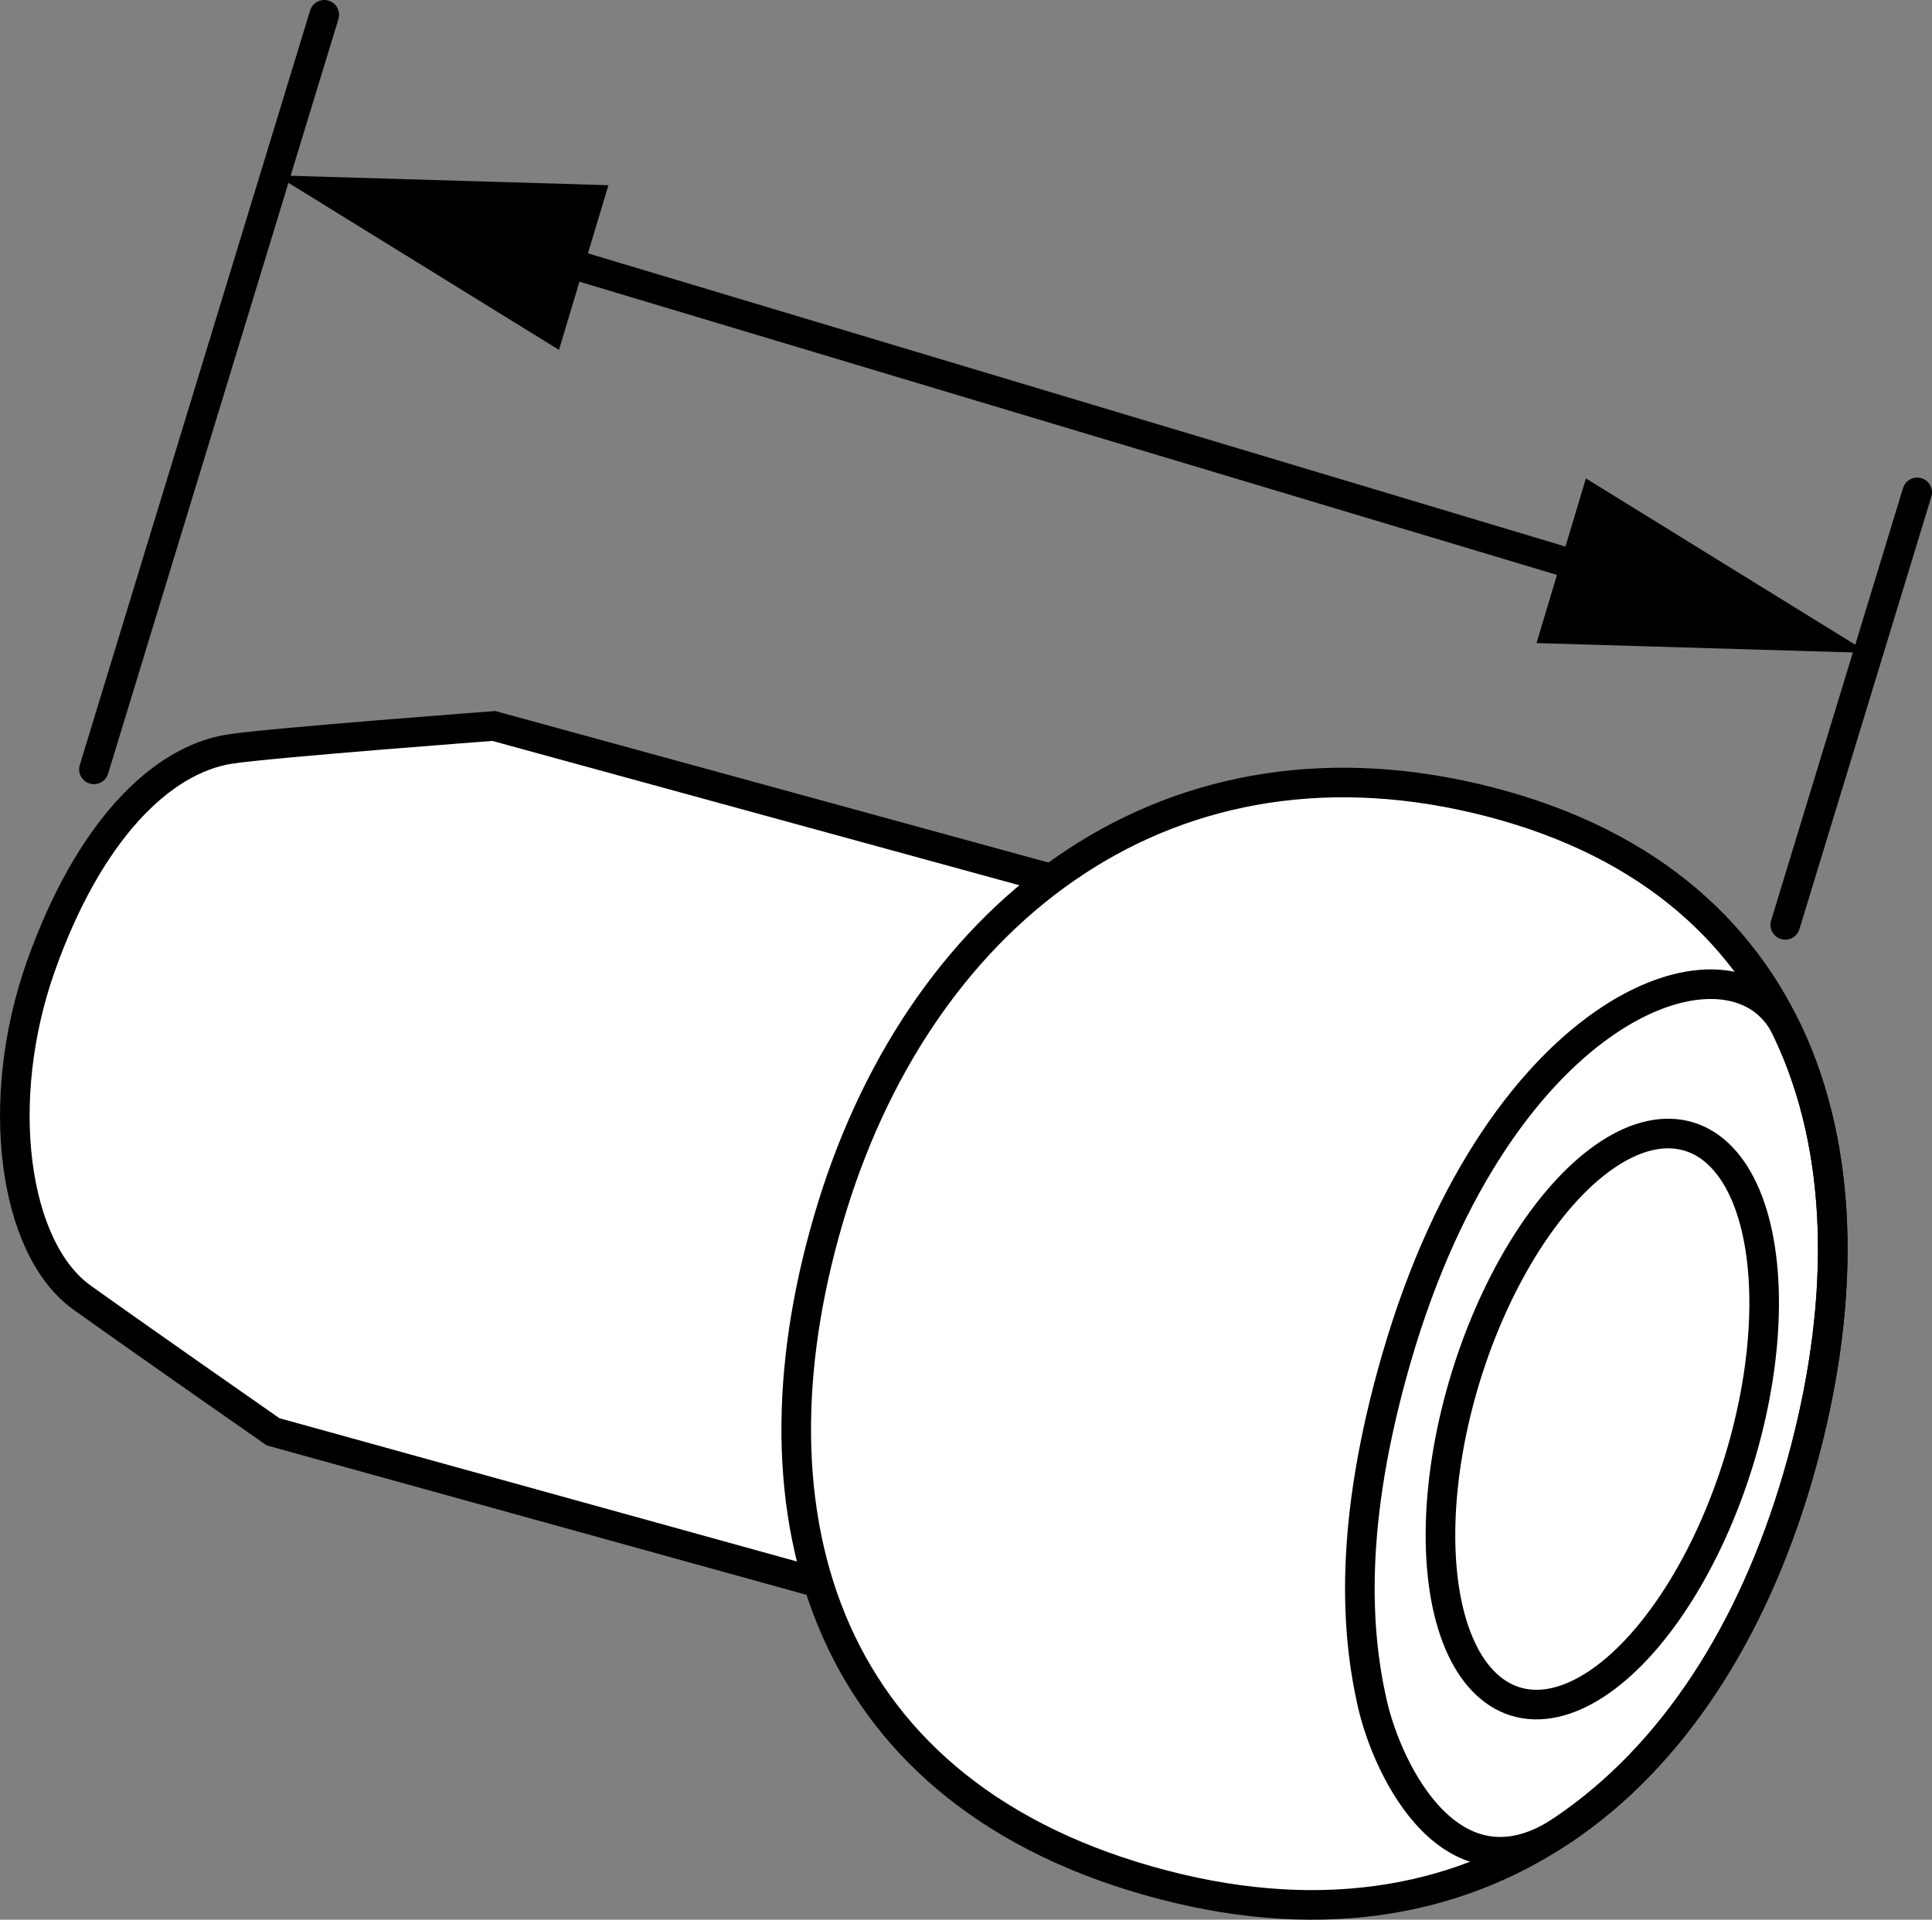 <?xml version="1.0" encoding="iso-8859-1"?>
<!-- Generator: Adobe Illustrator 28.1.0, SVG Export Plug-In . SVG Version: 6.00 Build 0)  -->
<svg version="1.1" id="image" xmlns="http://www.w3.org/2000/svg" xmlns:xlink="http://www.w3.org/1999/xlink" x="0px" y="0px"
	 width="52.221px" height="51.9px" viewBox="0 0 52.221 51.9" enable-background="new 0 0 52.221 51.9" xml:space="preserve">
<rect x="0" y="0" width="52.221" height="51.9" fill="#808080" stroke="none"/>
<path fill="#FFFFFF" stroke="#000000" stroke-width="0.8" stroke-miterlimit="10" d="M23.904,43.285L7.381,38.709
	c0,0-3.299-2.297-5.16-3.626s-2.406-5.327-1.115-8.965s3.242-5.579,5.109-5.867
	c1.109-0.171,7.133-0.624,7.133-0.624l17.051,4.671L23.904,43.285z"/>
<path fill="#FFFFFF" stroke="#000000" stroke-width="0.8" stroke-miterlimit="10" d="M22.504,32.594
	c2.49-8.032,9.16-13.165,17.812-10.902s10.705,9.934,8.273,18.25S39.978,53.391,31.03,50.844
	S20.002,40.663,22.504,32.594z"/>
<ellipse transform="matrix(0.294 -0.956 0.956 0.294 -6.108 68.48)" fill="none" stroke="#000000" stroke-width="0.8" stroke-miterlimit="10" cx="43.303" cy="38.375" rx="7.987" ry="3.861"/>
<path fill="none" stroke="#000000" stroke-width="0.8" stroke-miterlimit="10" d="M37.745,36.721
	c2.81-9.7,9.139-11.797,10.531-8.926c1.631,3.363,1.624,7.662,0.312,12.149
	c-1.216,4.158-3.367,7.523-6.336,9.524c-2.969,2.001-4.733-1.534-5.161-3.421
	C36.663,44.158,36.435,41.245,37.745,36.721z"/>
<line fill="none" stroke="#000000" stroke-width="0.8" stroke-linecap="round" stroke-miterlimit="10" x1="2.539" y1="20.8" x2="8.765" y2="0.4"/>
<line fill="none" stroke="#000000" stroke-width="0.8" stroke-linecap="round" stroke-miterlimit="10" x1="48.255" y1="25.003" x2="51.821" y2="13.311"/>
<g>
	<g>
		
			<line fill="none" stroke="#000000" stroke-width="0.8" stroke-linecap="round" stroke-miterlimit="10" x1="14.259" y1="6.777" x2="43.717" y2="15.615"/>
		<g>
			<polygon points="15.109,9.459 7.47,4.741 16.445,5.007 			"/>
		</g>
		<g>
			<polygon points="41.531,17.386 50.505,17.652 42.866,12.934 			"/>
		</g>
	</g>
</g>
</svg>
